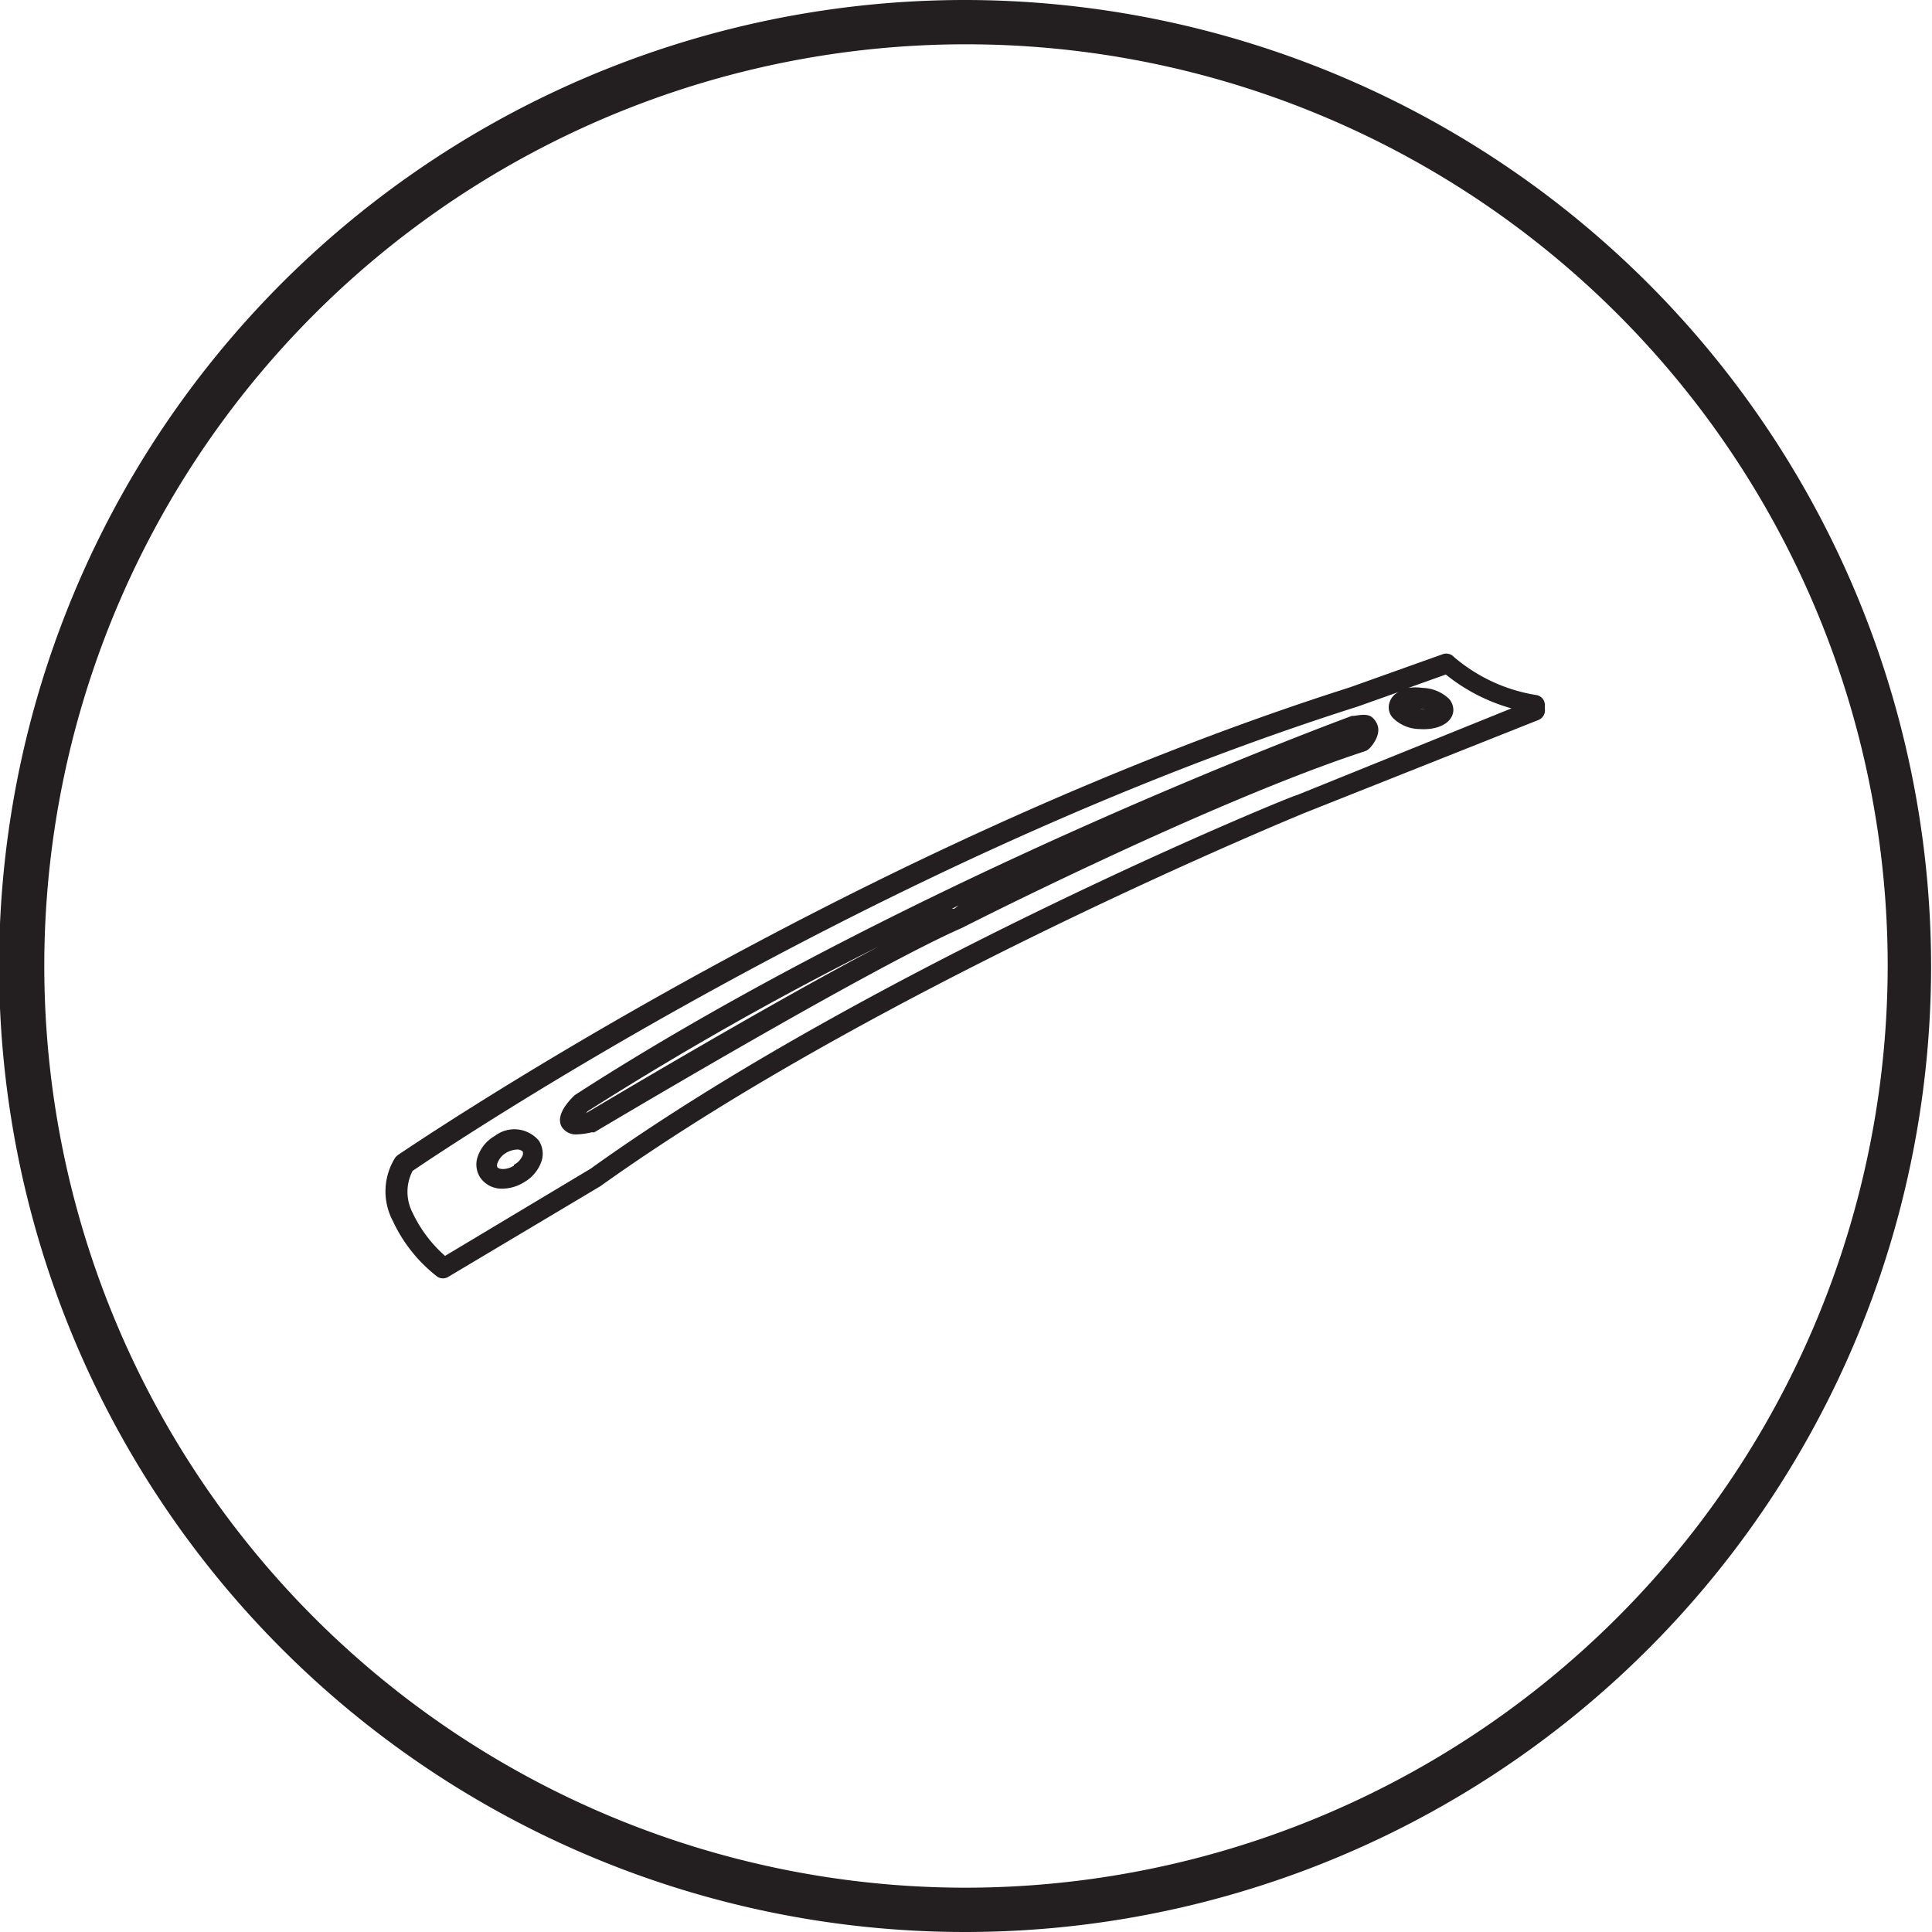 <svg id="Capa_1" data-name="Capa 1" xmlns="http://www.w3.org/2000/svg" viewBox="0 0 85.04 85.04"><defs><style>.cls-1{fill:#231f20;}</style></defs><title>LogoCambrillon</title><path class="cls-1" d="M21.78,50A1.66,1.66,0,0,0,21,51a1.06,1.06,0,0,0,.13.82,1.14,1.14,0,0,0,1,.5,1.84,1.84,0,0,0,.95-.29,1.67,1.67,0,0,0,.78-1,1.07,1.07,0,0,0-.14-.82A1.41,1.41,0,0,0,21.78,50Zm.84,1.31c-.33.2-.66.17-.73.06a.21.21,0,0,1,0-.15.85.85,0,0,1,.38-.47,1,1,0,0,1,.48-.15.33.33,0,0,1,.26.09.26.26,0,0,1,0,.15A.81.81,0,0,1,22.62,51.27Z"/><path class="cls-1" d="M59.6,31.51l-.09,0c-.19.07-19.38,7.12-34.16,16.66l-.07.05c-.39.38-.8.92-.56,1.37a.73.73,0,0,0,.7.34,3,3,0,0,0,.62-.09l.12,0c.12-.07,12.09-7.21,16.19-9,.11-.06,10.94-5.56,17.75-7.78a.59.59,0,0,0,.19-.13c.17-.18.53-.66.31-1.09S60.11,31.43,59.6,31.51ZM25.79,49l.08-.09A143.14,143.14,0,0,1,38.7,41.65C33.8,44.23,26.7,48.46,25.79,49ZM42,40l-.1,0,.3-.15Z"/><path class="cls-1" d="M67.66,30.6A7.37,7.37,0,0,1,64,28.92a.46.46,0,0,0-.48-.13l-4.12,1.47c-22,7-41.7,20.46-41.9,20.59a.94.94,0,0,0-.1.1,2.78,2.78,0,0,0-.11,2.79,6.62,6.62,0,0,0,1.94,2.44.43.43,0,0,0,.26.09.46.46,0,0,0,.23-.06l6.71-4c12.15-8.7,30.77-16.33,30.95-16.41l10.34-4.11A.46.46,0,0,0,68,31.2L68,31A.45.45,0,0,0,67.66,30.6ZM57.08,35C56.89,35,38.18,42.69,26,51.44l-6.41,3.84a5.87,5.87,0,0,1-1.43-1.9,2,2,0,0,1,0-1.84c1.3-.89,20.34-13.69,41.6-20.44l1.8-.64a.77.77,0,0,0-.43.61.68.68,0,0,0,.18.53,1.69,1.69,0,0,0,1.16.49c.83.06,1.45-.27,1.5-.79a.75.75,0,0,0-.18-.53,1.74,1.74,0,0,0-1.17-.49,2.15,2.15,0,0,0-.63,0l1.65-.59a8.06,8.06,0,0,0,2.89,1.49Zm5.17-3.79h.25l.24,0a1,1,0,0,1-.25,0Z"/><path class="cls-1" d="M42.52,0A42.52,42.52,0,1,0,85,42.52,42.56,42.56,0,0,0,42.52,0Zm0,83.09A40.57,40.57,0,1,1,83.09,42.52,40.62,40.62,0,0,1,42.52,83.09Z"/></svg>